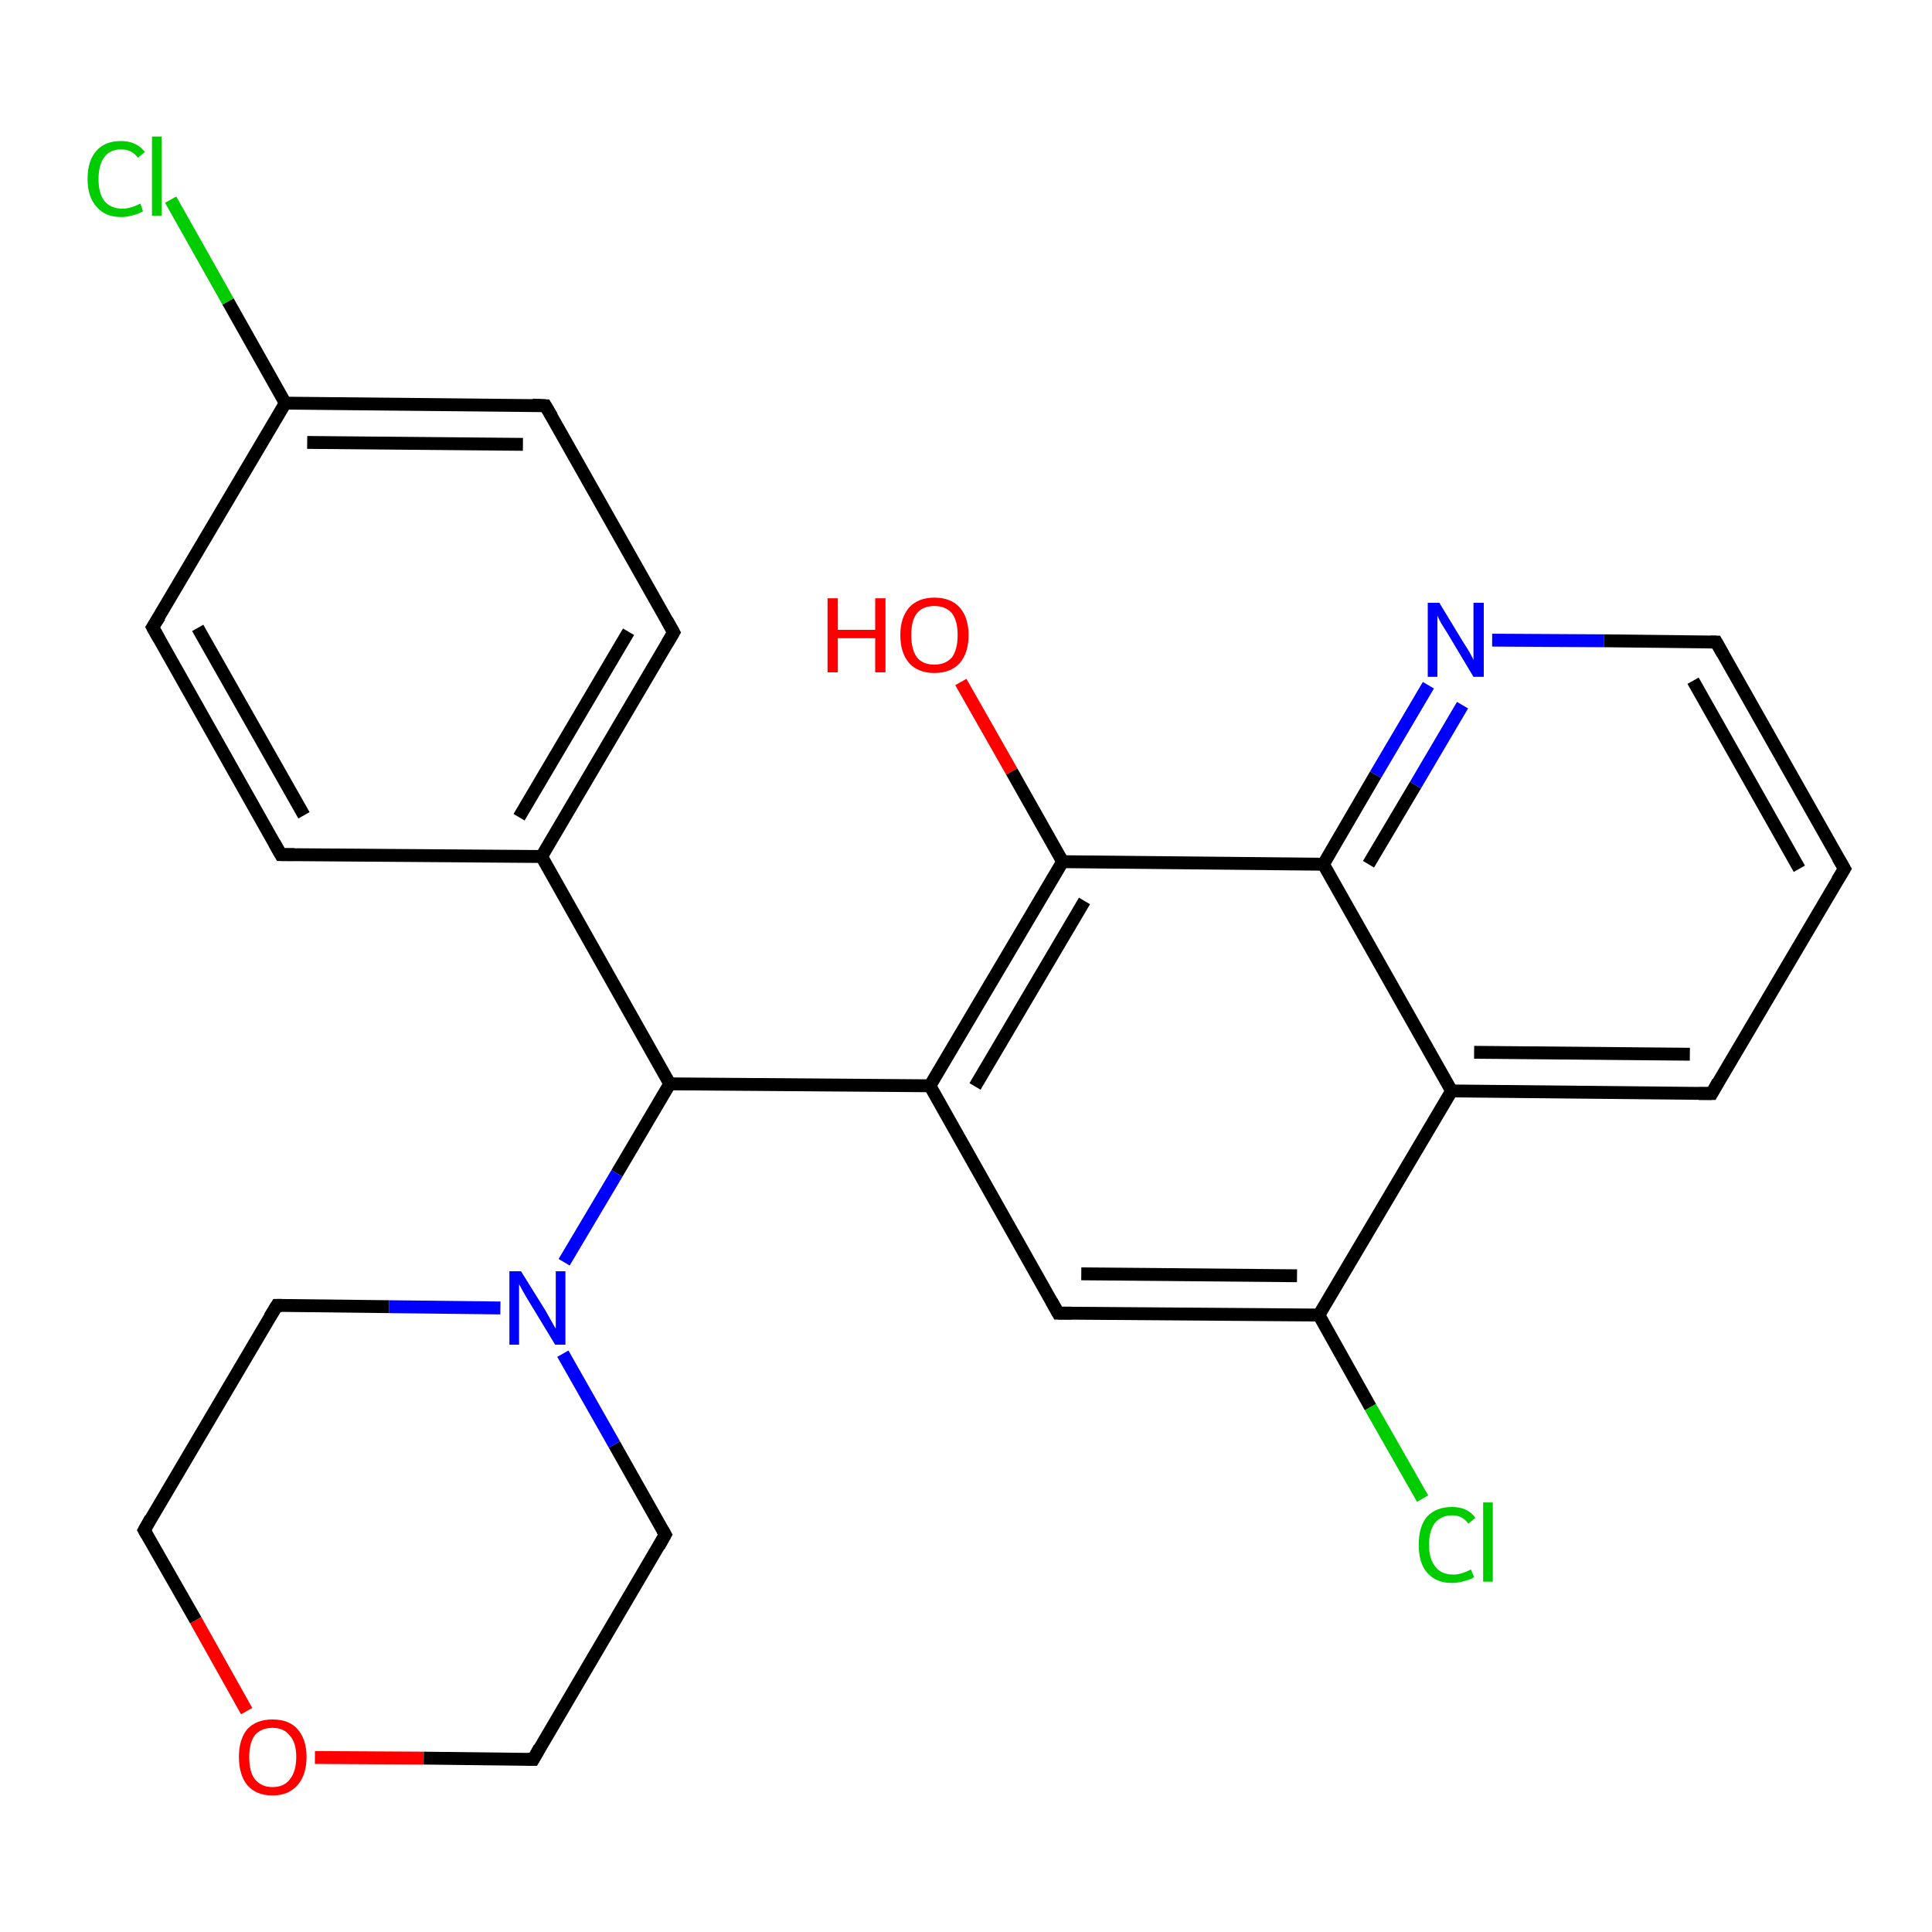 <?xml version='1.0' encoding='iso-8859-1'?>
<svg version='1.1' baseProfile='full'
              xmlns='http://www.w3.org/2000/svg'
                      xmlns:rdkit='http://www.rdkit.org/xml'
                      xmlns:xlink='http://www.w3.org/1999/xlink'
                  xml:space='preserve'
width='300px' height='300px' viewBox='0 0 300 300'>
<!-- END OF HEADER -->
<rect style='opacity:1.0;fill:#FFFFFF;stroke:none' width='300.0' height='300.0' x='0.0' y='0.0'> </rect>
<path class='bond-0 atom-0 atom-1' d='M 149.2,105.9 L 157.1,119.8' style='fill:none;fill-rule:evenodd;stroke:#FF0000;stroke-width:2.0px;stroke-linecap:butt;stroke-linejoin:miter;stroke-opacity:1' />
<path class='bond-0 atom-0 atom-1' d='M 157.1,119.8 L 165.0,133.8' style='fill:none;fill-rule:evenodd;stroke:#000000;stroke-width:2.0px;stroke-linecap:butt;stroke-linejoin:miter;stroke-opacity:1' />
<path class='bond-1 atom-1 atom-2' d='M 165.0,133.8 L 144.4,168.6' style='fill:none;fill-rule:evenodd;stroke:#000000;stroke-width:2.0px;stroke-linecap:butt;stroke-linejoin:miter;stroke-opacity:1' />
<path class='bond-1 atom-1 atom-2' d='M 168.4,139.9 L 151.4,168.7' style='fill:none;fill-rule:evenodd;stroke:#000000;stroke-width:2.0px;stroke-linecap:butt;stroke-linejoin:miter;stroke-opacity:1' />
<path class='bond-2 atom-2 atom-3' d='M 144.4,168.6 L 104.0,168.3' style='fill:none;fill-rule:evenodd;stroke:#000000;stroke-width:2.0px;stroke-linecap:butt;stroke-linejoin:miter;stroke-opacity:1' />
<path class='bond-3 atom-3 atom-4' d='M 104.0,168.3 L 84.1,133.0' style='fill:none;fill-rule:evenodd;stroke:#000000;stroke-width:2.0px;stroke-linecap:butt;stroke-linejoin:miter;stroke-opacity:1' />
<path class='bond-4 atom-4 atom-5' d='M 84.1,133.0 L 104.6,98.2' style='fill:none;fill-rule:evenodd;stroke:#000000;stroke-width:2.0px;stroke-linecap:butt;stroke-linejoin:miter;stroke-opacity:1' />
<path class='bond-4 atom-4 atom-5' d='M 80.6,126.9 L 97.6,98.1' style='fill:none;fill-rule:evenodd;stroke:#000000;stroke-width:2.0px;stroke-linecap:butt;stroke-linejoin:miter;stroke-opacity:1' />
<path class='bond-5 atom-5 atom-6' d='M 104.6,98.2 L 84.7,63.0' style='fill:none;fill-rule:evenodd;stroke:#000000;stroke-width:2.0px;stroke-linecap:butt;stroke-linejoin:miter;stroke-opacity:1' />
<path class='bond-6 atom-6 atom-7' d='M 84.7,63.0 L 44.3,62.6' style='fill:none;fill-rule:evenodd;stroke:#000000;stroke-width:2.0px;stroke-linecap:butt;stroke-linejoin:miter;stroke-opacity:1' />
<path class='bond-6 atom-6 atom-7' d='M 81.2,69.0 L 47.7,68.7' style='fill:none;fill-rule:evenodd;stroke:#000000;stroke-width:2.0px;stroke-linecap:butt;stroke-linejoin:miter;stroke-opacity:1' />
<path class='bond-7 atom-7 atom-8' d='M 44.3,62.6 L 35.4,46.8' style='fill:none;fill-rule:evenodd;stroke:#000000;stroke-width:2.0px;stroke-linecap:butt;stroke-linejoin:miter;stroke-opacity:1' />
<path class='bond-7 atom-7 atom-8' d='M 35.4,46.8 L 26.5,31.0' style='fill:none;fill-rule:evenodd;stroke:#00CC00;stroke-width:2.0px;stroke-linecap:butt;stroke-linejoin:miter;stroke-opacity:1' />
<path class='bond-8 atom-7 atom-9' d='M 44.3,62.6 L 23.7,97.4' style='fill:none;fill-rule:evenodd;stroke:#000000;stroke-width:2.0px;stroke-linecap:butt;stroke-linejoin:miter;stroke-opacity:1' />
<path class='bond-9 atom-9 atom-10' d='M 23.7,97.4 L 43.6,132.7' style='fill:none;fill-rule:evenodd;stroke:#000000;stroke-width:2.0px;stroke-linecap:butt;stroke-linejoin:miter;stroke-opacity:1' />
<path class='bond-9 atom-9 atom-10' d='M 30.7,97.5 L 47.2,126.6' style='fill:none;fill-rule:evenodd;stroke:#000000;stroke-width:2.0px;stroke-linecap:butt;stroke-linejoin:miter;stroke-opacity:1' />
<path class='bond-10 atom-3 atom-11' d='M 104.0,168.3 L 95.8,182.2' style='fill:none;fill-rule:evenodd;stroke:#000000;stroke-width:2.0px;stroke-linecap:butt;stroke-linejoin:miter;stroke-opacity:1' />
<path class='bond-10 atom-3 atom-11' d='M 95.8,182.2 L 87.6,196.0' style='fill:none;fill-rule:evenodd;stroke:#0000FF;stroke-width:2.0px;stroke-linecap:butt;stroke-linejoin:miter;stroke-opacity:1' />
<path class='bond-11 atom-11 atom-12' d='M 77.7,203.1 L 60.4,202.9' style='fill:none;fill-rule:evenodd;stroke:#0000FF;stroke-width:2.0px;stroke-linecap:butt;stroke-linejoin:miter;stroke-opacity:1' />
<path class='bond-11 atom-11 atom-12' d='M 60.4,202.9 L 43.0,202.7' style='fill:none;fill-rule:evenodd;stroke:#000000;stroke-width:2.0px;stroke-linecap:butt;stroke-linejoin:miter;stroke-opacity:1' />
<path class='bond-12 atom-12 atom-13' d='M 43.0,202.7 L 22.4,237.6' style='fill:none;fill-rule:evenodd;stroke:#000000;stroke-width:2.0px;stroke-linecap:butt;stroke-linejoin:miter;stroke-opacity:1' />
<path class='bond-13 atom-13 atom-14' d='M 22.4,237.6 L 30.4,251.6' style='fill:none;fill-rule:evenodd;stroke:#000000;stroke-width:2.0px;stroke-linecap:butt;stroke-linejoin:miter;stroke-opacity:1' />
<path class='bond-13 atom-13 atom-14' d='M 30.4,251.6 L 38.3,265.7' style='fill:none;fill-rule:evenodd;stroke:#FF0000;stroke-width:2.0px;stroke-linecap:butt;stroke-linejoin:miter;stroke-opacity:1' />
<path class='bond-14 atom-14 atom-15' d='M 48.9,272.9 L 65.8,273.0' style='fill:none;fill-rule:evenodd;stroke:#FF0000;stroke-width:2.0px;stroke-linecap:butt;stroke-linejoin:miter;stroke-opacity:1' />
<path class='bond-14 atom-14 atom-15' d='M 65.8,273.0 L 82.8,273.2' style='fill:none;fill-rule:evenodd;stroke:#000000;stroke-width:2.0px;stroke-linecap:butt;stroke-linejoin:miter;stroke-opacity:1' />
<path class='bond-15 atom-15 atom-16' d='M 82.8,273.2 L 103.3,238.3' style='fill:none;fill-rule:evenodd;stroke:#000000;stroke-width:2.0px;stroke-linecap:butt;stroke-linejoin:miter;stroke-opacity:1' />
<path class='bond-16 atom-2 atom-17' d='M 144.4,168.6 L 164.3,203.9' style='fill:none;fill-rule:evenodd;stroke:#000000;stroke-width:2.0px;stroke-linecap:butt;stroke-linejoin:miter;stroke-opacity:1' />
<path class='bond-17 atom-17 atom-18' d='M 164.3,203.9 L 204.8,204.2' style='fill:none;fill-rule:evenodd;stroke:#000000;stroke-width:2.0px;stroke-linecap:butt;stroke-linejoin:miter;stroke-opacity:1' />
<path class='bond-17 atom-17 atom-18' d='M 167.9,197.8 L 201.4,198.1' style='fill:none;fill-rule:evenodd;stroke:#000000;stroke-width:2.0px;stroke-linecap:butt;stroke-linejoin:miter;stroke-opacity:1' />
<path class='bond-18 atom-18 atom-19' d='M 204.8,204.2 L 212.8,218.5' style='fill:none;fill-rule:evenodd;stroke:#000000;stroke-width:2.0px;stroke-linecap:butt;stroke-linejoin:miter;stroke-opacity:1' />
<path class='bond-18 atom-18 atom-19' d='M 212.8,218.5 L 220.9,232.7' style='fill:none;fill-rule:evenodd;stroke:#00CC00;stroke-width:2.0px;stroke-linecap:butt;stroke-linejoin:miter;stroke-opacity:1' />
<path class='bond-19 atom-18 atom-20' d='M 204.8,204.2 L 225.4,169.4' style='fill:none;fill-rule:evenodd;stroke:#000000;stroke-width:2.0px;stroke-linecap:butt;stroke-linejoin:miter;stroke-opacity:1' />
<path class='bond-20 atom-20 atom-21' d='M 225.4,169.4 L 265.8,169.8' style='fill:none;fill-rule:evenodd;stroke:#000000;stroke-width:2.0px;stroke-linecap:butt;stroke-linejoin:miter;stroke-opacity:1' />
<path class='bond-20 atom-20 atom-21' d='M 228.9,163.4 L 262.4,163.7' style='fill:none;fill-rule:evenodd;stroke:#000000;stroke-width:2.0px;stroke-linecap:butt;stroke-linejoin:miter;stroke-opacity:1' />
<path class='bond-21 atom-21 atom-22' d='M 265.8,169.8 L 286.4,134.9' style='fill:none;fill-rule:evenodd;stroke:#000000;stroke-width:2.0px;stroke-linecap:butt;stroke-linejoin:miter;stroke-opacity:1' />
<path class='bond-22 atom-22 atom-23' d='M 286.4,134.9 L 266.5,99.7' style='fill:none;fill-rule:evenodd;stroke:#000000;stroke-width:2.0px;stroke-linecap:butt;stroke-linejoin:miter;stroke-opacity:1' />
<path class='bond-22 atom-22 atom-23' d='M 279.4,134.9 L 262.9,105.7' style='fill:none;fill-rule:evenodd;stroke:#000000;stroke-width:2.0px;stroke-linecap:butt;stroke-linejoin:miter;stroke-opacity:1' />
<path class='bond-23 atom-23 atom-24' d='M 266.5,99.7 L 249.1,99.5' style='fill:none;fill-rule:evenodd;stroke:#000000;stroke-width:2.0px;stroke-linecap:butt;stroke-linejoin:miter;stroke-opacity:1' />
<path class='bond-23 atom-23 atom-24' d='M 249.1,99.5 L 231.7,99.4' style='fill:none;fill-rule:evenodd;stroke:#0000FF;stroke-width:2.0px;stroke-linecap:butt;stroke-linejoin:miter;stroke-opacity:1' />
<path class='bond-24 atom-24 atom-25' d='M 221.8,106.4 L 213.6,120.3' style='fill:none;fill-rule:evenodd;stroke:#0000FF;stroke-width:2.0px;stroke-linecap:butt;stroke-linejoin:miter;stroke-opacity:1' />
<path class='bond-24 atom-24 atom-25' d='M 213.6,120.3 L 205.5,134.2' style='fill:none;fill-rule:evenodd;stroke:#000000;stroke-width:2.0px;stroke-linecap:butt;stroke-linejoin:miter;stroke-opacity:1' />
<path class='bond-24 atom-24 atom-25' d='M 227.1,109.5 L 219.8,121.9' style='fill:none;fill-rule:evenodd;stroke:#0000FF;stroke-width:2.0px;stroke-linecap:butt;stroke-linejoin:miter;stroke-opacity:1' />
<path class='bond-24 atom-24 atom-25' d='M 219.8,121.9 L 212.5,134.2' style='fill:none;fill-rule:evenodd;stroke:#000000;stroke-width:2.0px;stroke-linecap:butt;stroke-linejoin:miter;stroke-opacity:1' />
<path class='bond-25 atom-25 atom-1' d='M 205.5,134.2 L 165.0,133.8' style='fill:none;fill-rule:evenodd;stroke:#000000;stroke-width:2.0px;stroke-linecap:butt;stroke-linejoin:miter;stroke-opacity:1' />
<path class='bond-26 atom-10 atom-4' d='M 43.6,132.7 L 84.1,133.0' style='fill:none;fill-rule:evenodd;stroke:#000000;stroke-width:2.0px;stroke-linecap:butt;stroke-linejoin:miter;stroke-opacity:1' />
<path class='bond-27 atom-16 atom-11' d='M 103.3,238.3 L 95.4,224.3' style='fill:none;fill-rule:evenodd;stroke:#000000;stroke-width:2.0px;stroke-linecap:butt;stroke-linejoin:miter;stroke-opacity:1' />
<path class='bond-27 atom-16 atom-11' d='M 95.4,224.3 L 87.4,210.2' style='fill:none;fill-rule:evenodd;stroke:#0000FF;stroke-width:2.0px;stroke-linecap:butt;stroke-linejoin:miter;stroke-opacity:1' />
<path class='bond-28 atom-25 atom-20' d='M 205.5,134.2 L 225.4,169.4' style='fill:none;fill-rule:evenodd;stroke:#000000;stroke-width:2.0px;stroke-linecap:butt;stroke-linejoin:miter;stroke-opacity:1' />
<path d='M 103.6,99.9 L 104.6,98.2 L 103.6,96.4' style='fill:none;stroke:#000000;stroke-width:2.0px;stroke-linecap:butt;stroke-linejoin:miter;stroke-opacity:1;' />
<path d='M 85.7,64.7 L 84.7,63.0 L 82.7,62.9' style='fill:none;stroke:#000000;stroke-width:2.0px;stroke-linecap:butt;stroke-linejoin:miter;stroke-opacity:1;' />
<path d='M 24.8,95.7 L 23.7,97.4 L 24.7,99.2' style='fill:none;stroke:#000000;stroke-width:2.0px;stroke-linecap:butt;stroke-linejoin:miter;stroke-opacity:1;' />
<path d='M 42.6,130.9 L 43.6,132.7 L 45.7,132.7' style='fill:none;stroke:#000000;stroke-width:2.0px;stroke-linecap:butt;stroke-linejoin:miter;stroke-opacity:1;' />
<path d='M 43.8,202.7 L 43.0,202.7 L 41.9,204.5' style='fill:none;stroke:#000000;stroke-width:2.0px;stroke-linecap:butt;stroke-linejoin:miter;stroke-opacity:1;' />
<path d='M 23.4,235.8 L 22.4,237.6 L 22.8,238.3' style='fill:none;stroke:#000000;stroke-width:2.0px;stroke-linecap:butt;stroke-linejoin:miter;stroke-opacity:1;' />
<path d='M 81.9,273.2 L 82.8,273.2 L 83.8,271.4' style='fill:none;stroke:#000000;stroke-width:2.0px;stroke-linecap:butt;stroke-linejoin:miter;stroke-opacity:1;' />
<path d='M 102.3,240.1 L 103.3,238.3 L 102.9,237.6' style='fill:none;stroke:#000000;stroke-width:2.0px;stroke-linecap:butt;stroke-linejoin:miter;stroke-opacity:1;' />
<path d='M 163.3,202.1 L 164.3,203.9 L 166.4,203.9' style='fill:none;stroke:#000000;stroke-width:2.0px;stroke-linecap:butt;stroke-linejoin:miter;stroke-opacity:1;' />
<path d='M 263.8,169.8 L 265.8,169.8 L 266.8,168.0' style='fill:none;stroke:#000000;stroke-width:2.0px;stroke-linecap:butt;stroke-linejoin:miter;stroke-opacity:1;' />
<path d='M 285.3,136.7 L 286.4,134.9 L 285.4,133.2' style='fill:none;stroke:#000000;stroke-width:2.0px;stroke-linecap:butt;stroke-linejoin:miter;stroke-opacity:1;' />
<path d='M 267.5,101.5 L 266.5,99.7 L 265.6,99.7' style='fill:none;stroke:#000000;stroke-width:2.0px;stroke-linecap:butt;stroke-linejoin:miter;stroke-opacity:1;' />
<path class='atom-0' d='M 128.5 92.9
L 130.1 92.9
L 130.1 97.8
L 135.9 97.8
L 135.9 92.9
L 137.5 92.9
L 137.5 104.4
L 135.9 104.4
L 135.9 99.1
L 130.1 99.1
L 130.1 104.4
L 128.5 104.4
L 128.5 92.9
' fill='#FF0000'/>
<path class='atom-0' d='M 139.8 98.6
Q 139.8 95.9, 141.2 94.3
Q 142.6 92.8, 145.1 92.8
Q 147.6 92.8, 149.0 94.3
Q 150.4 95.9, 150.4 98.6
Q 150.4 101.4, 149.0 103.0
Q 147.6 104.5, 145.1 104.5
Q 142.6 104.5, 141.2 103.0
Q 139.8 101.4, 139.8 98.6
M 145.1 103.2
Q 146.8 103.2, 147.8 102.1
Q 148.7 100.9, 148.7 98.6
Q 148.7 96.4, 147.8 95.2
Q 146.8 94.1, 145.1 94.1
Q 143.3 94.1, 142.4 95.2
Q 141.5 96.3, 141.5 98.6
Q 141.5 100.9, 142.4 102.1
Q 143.3 103.2, 145.1 103.2
' fill='#FF0000'/>
<path class='atom-8' d='M 13.6 27.8
Q 13.6 24.9, 15.0 23.4
Q 16.3 21.9, 18.8 21.9
Q 21.2 21.9, 22.5 23.6
L 21.4 24.5
Q 20.5 23.2, 18.8 23.2
Q 17.1 23.2, 16.2 24.4
Q 15.3 25.6, 15.3 27.8
Q 15.3 30.0, 16.2 31.2
Q 17.2 32.4, 19.0 32.4
Q 20.3 32.4, 21.8 31.6
L 22.2 32.8
Q 21.6 33.2, 20.7 33.4
Q 19.8 33.7, 18.8 33.7
Q 16.3 33.7, 15.0 32.1
Q 13.6 30.6, 13.6 27.8
' fill='#00CC00'/>
<path class='atom-8' d='M 23.6 21.2
L 25.1 21.2
L 25.1 33.5
L 23.6 33.5
L 23.6 21.2
' fill='#00CC00'/>
<path class='atom-11' d='M 80.9 197.4
L 84.7 203.5
Q 85.0 204.0, 85.6 205.1
Q 86.2 206.2, 86.3 206.3
L 86.3 197.4
L 87.8 197.4
L 87.8 208.8
L 86.2 208.8
L 82.2 202.2
Q 81.7 201.4, 81.2 200.5
Q 80.7 199.6, 80.6 199.4
L 80.6 208.8
L 79.1 208.8
L 79.1 197.4
L 80.9 197.4
' fill='#0000FF'/>
<path class='atom-14' d='M 37.1 272.8
Q 37.1 270.1, 38.4 268.5
Q 39.8 267.0, 42.3 267.0
Q 44.9 267.0, 46.2 268.5
Q 47.6 270.1, 47.6 272.8
Q 47.6 275.6, 46.2 277.2
Q 44.8 278.8, 42.3 278.8
Q 39.8 278.8, 38.4 277.2
Q 37.1 275.6, 37.1 272.8
M 42.3 277.5
Q 44.1 277.5, 45.0 276.3
Q 46.0 275.1, 46.0 272.8
Q 46.0 270.6, 45.0 269.5
Q 44.1 268.3, 42.3 268.3
Q 40.6 268.3, 39.6 269.4
Q 38.7 270.6, 38.7 272.8
Q 38.7 275.2, 39.6 276.3
Q 40.6 277.5, 42.3 277.5
' fill='#FF0000'/>
<path class='atom-19' d='M 220.3 239.9
Q 220.3 237.0, 221.6 235.5
Q 223.0 234.0, 225.5 234.0
Q 227.9 234.0, 229.1 235.7
L 228.0 236.6
Q 227.1 235.3, 225.5 235.3
Q 223.8 235.3, 222.8 236.5
Q 221.9 237.7, 221.9 239.9
Q 221.9 242.1, 222.9 243.3
Q 223.8 244.5, 225.7 244.5
Q 226.9 244.5, 228.4 243.7
L 228.9 244.9
Q 228.3 245.3, 227.4 245.5
Q 226.4 245.8, 225.4 245.8
Q 223.0 245.8, 221.6 244.2
Q 220.3 242.7, 220.3 239.9
' fill='#00CC00'/>
<path class='atom-19' d='M 230.3 233.3
L 231.8 233.3
L 231.8 245.6
L 230.3 245.6
L 230.3 233.3
' fill='#00CC00'/>
<path class='atom-24' d='M 223.5 93.6
L 227.2 99.7
Q 227.6 100.3, 228.2 101.3
Q 228.8 102.4, 228.8 102.5
L 228.8 93.6
L 230.4 93.6
L 230.4 105.1
L 228.8 105.1
L 224.8 98.4
Q 224.3 97.6, 223.8 96.8
Q 223.3 95.9, 223.2 95.6
L 223.2 105.1
L 221.7 105.1
L 221.7 93.6
L 223.5 93.6
' fill='#0000FF'/>
</svg>
